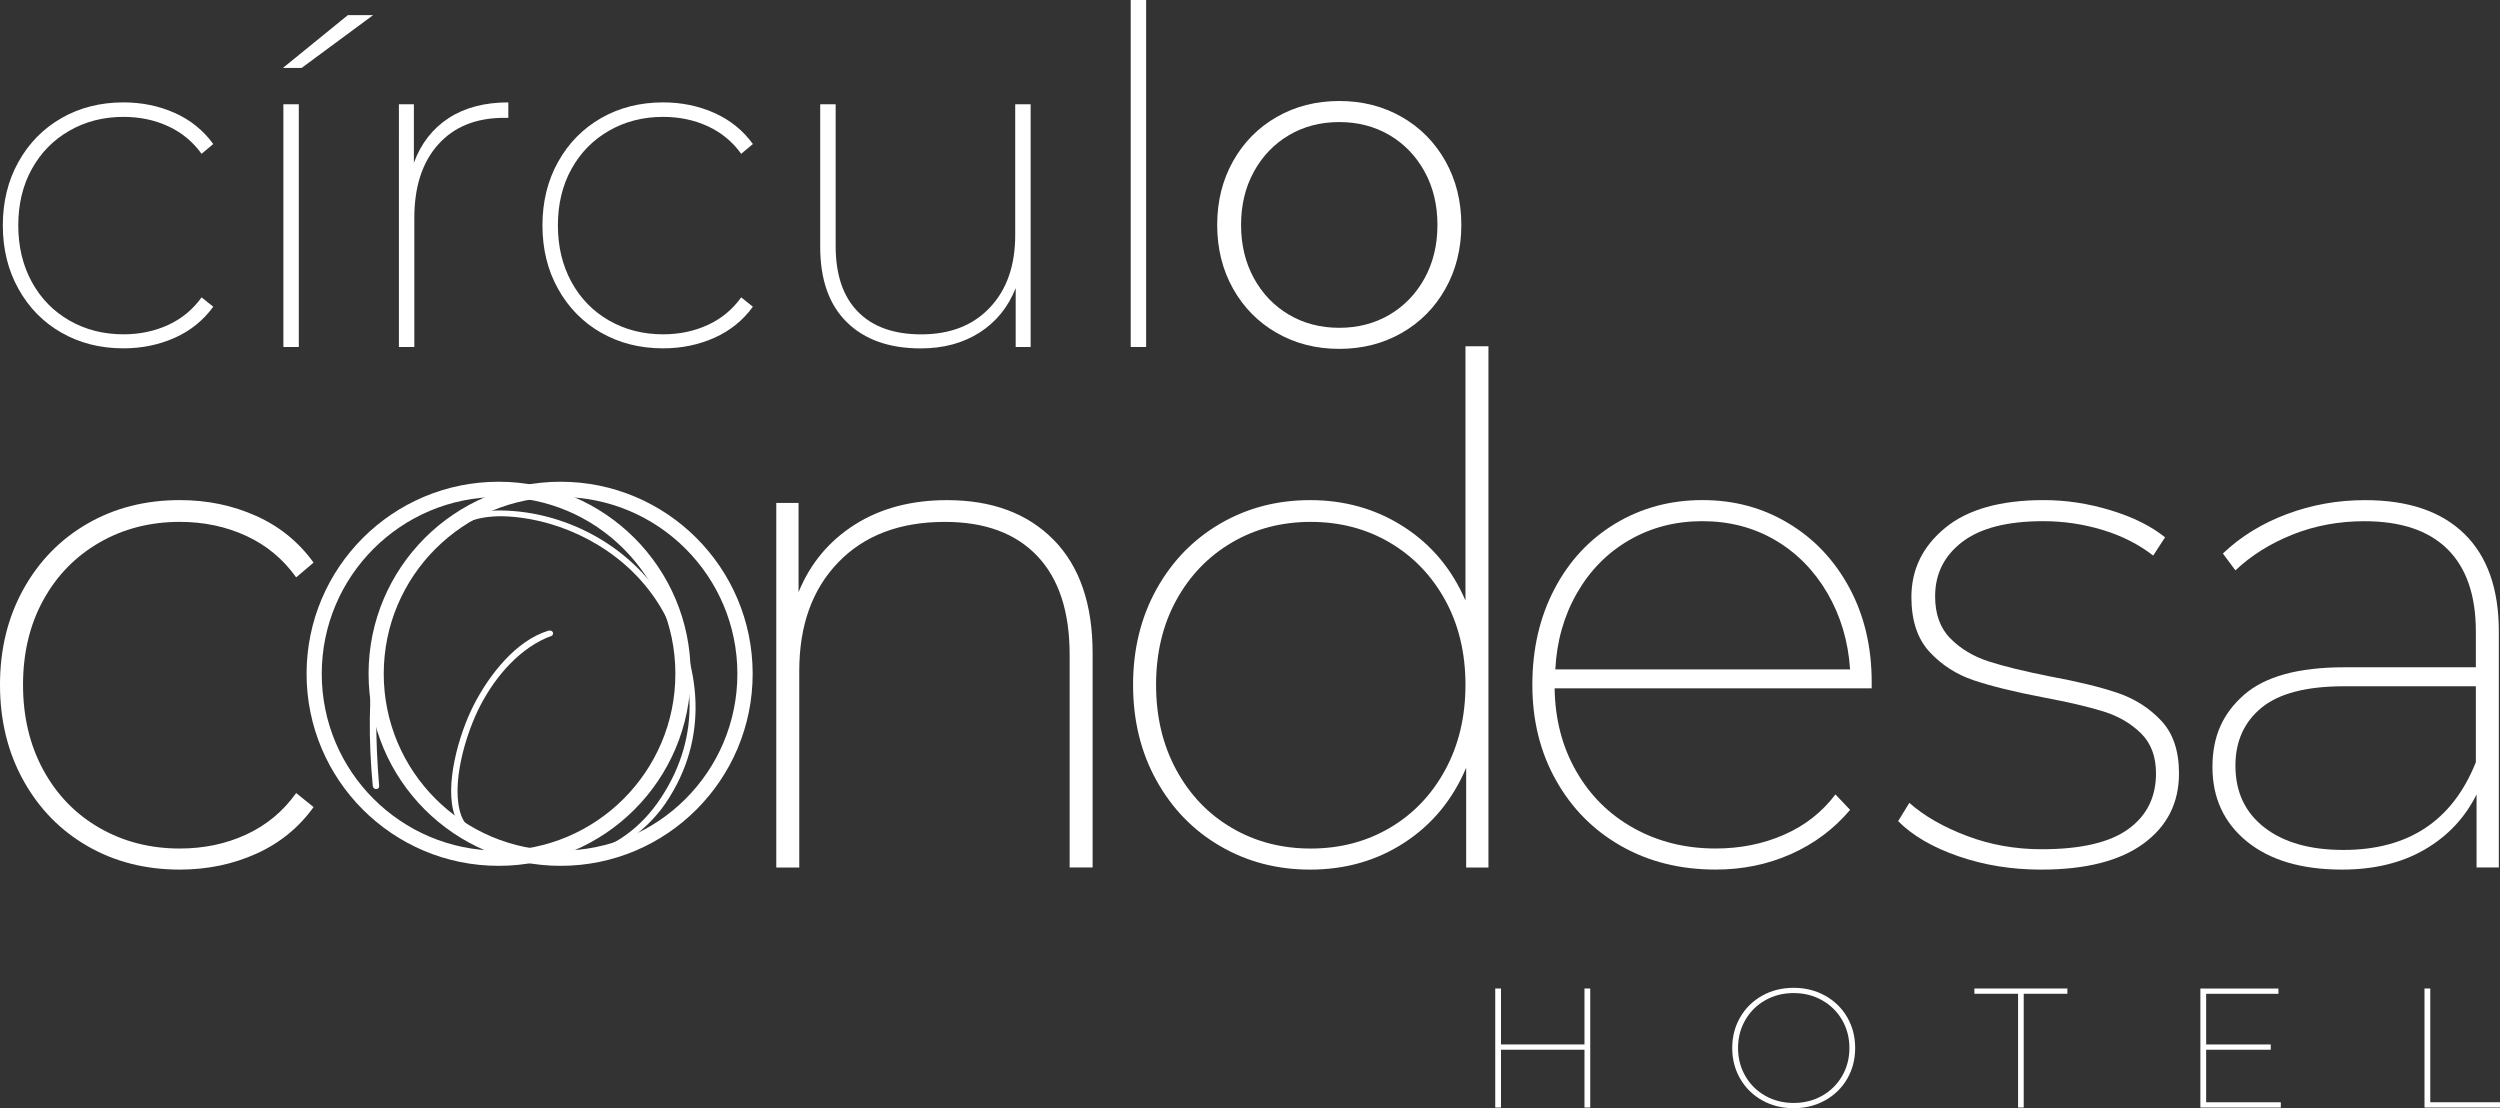 <svg xmlns="http://www.w3.org/2000/svg" id="Layer_2" viewBox="0 0 1283.94 569.15"><rect x="0" y="0" width="1283.94" height="569.15" fill="#333333" stroke="none"/><defs><style>.cls-1{fill:#fff;stroke-width:0px;}</style></defs><g id="Layer_1-2"><path class="cls-1" d="m44.91,434.52c-13.96-8.06-24.93-19.3-32.92-33.74-7.99-14.42-11.99-30.78-11.99-49.06s4-34.64,11.99-49.06c7.99-14.43,18.96-25.67,32.92-33.74,13.97-8.05,29.77-12.08,47.42-12.08,14.09,0,27.14,2.7,39.19,8.11,12.06,5.41,21.89,13.41,29.53,23.99l-8.95,7.58c-6.68-9.38-15.19-16.47-25.59-21.28-10.37-4.81-21.76-7.22-34.18-7.22-15.27,0-29.04,3.55-41.32,10.65-12.29,7.1-21.89,16.96-28.81,29.58-6.92,12.62-10.37,27.12-10.37,43.47s3.45,30.9,10.37,43.65c6.92,12.76,16.53,22.68,28.81,29.77,12.29,7.09,26.05,10.64,41.32,10.64,12.42,0,23.8-2.4,34.18-7.21,10.39-4.81,18.91-11.9,25.59-21.28l8.95,7.21c-7.63,10.59-17.46,18.58-29.53,23.99-12.04,5.41-25.1,8.11-39.19,8.11-17.65,0-33.45-4.02-47.42-12.08Z"></path><path class="cls-1" d="m541.11,277.23c13.36,13.59,20.03,33.01,20.03,58.26v110.03h-11.8v-109.31c0-22.13-5.55-39.02-16.64-50.68-11.1-11.67-26.92-17.5-47.42-17.5-23.15,0-41.4,6.92-54.75,20.75-13.37,13.83-20.05,32.41-20.05,55.74v101.01h-11.8v-187.23h11.44v45.82c5.97-14.67,15.57-26.21,28.81-34.64,13.24-8.41,29.04-12.62,47.42-12.62,23.15,0,41.4,6.8,54.75,20.38Z"></path><path class="cls-1" d="m764.43,177.84v267.69h-11.44v-51.23c-6.92,16.36-17.48,29.17-31.68,38.42-14.2,9.27-30.35,13.89-48.49,13.89-16.94,0-32.34-4.02-46.16-12.08-13.84-8.06-24.76-19.3-32.75-33.74-7.99-14.42-11.99-30.78-11.99-49.06s4-34.64,11.99-49.06c7.99-14.43,18.91-25.67,32.75-33.74,13.82-8.05,29.22-12.08,46.16-12.08,17.9,0,33.93,4.57,48.13,13.71,14.2,9.14,24.76,21.77,31.68,37.87v-130.59h11.8Zm-50.63,247.31c12.04-7.09,21.52-17.01,28.44-29.77,6.92-12.75,10.39-27.29,10.39-43.65s-3.47-30.85-10.39-43.47-16.39-22.48-28.44-29.58c-12.06-7.09-25.6-10.65-40.63-10.65s-28.57,3.55-40.61,10.65c-12.06,7.1-21.53,16.96-28.46,29.58-6.92,12.62-10.37,27.12-10.37,43.47s3.45,30.9,10.37,43.65c6.92,12.76,16.39,22.68,28.46,29.77,12.04,7.09,25.59,10.64,40.61,10.64s28.57-3.55,40.63-10.64Z"></path><path class="cls-1" d="m961.24,353.52h-162.82c.23,15.88,3.92,30.07,11.09,42.57,7.17,12.51,16.99,22.26,29.53,29.22,12.53,6.98,26.54,10.46,42.06,10.46,12.64,0,24.33-2.34,35.06-7.03,10.75-4.69,19.56-11.6,26.49-20.74l7.52,7.93c-8.35,9.87-18.5,17.44-30.43,22.73-11.93,5.3-24.82,7.93-38.64,7.93-18.14,0-34.31-4.02-48.49-12.08-14.2-8.06-25.36-19.3-33.46-33.74-8.12-14.42-12.17-30.78-12.17-49.06s3.75-34.64,11.27-49.06c7.52-14.43,17.95-25.67,31.31-33.74,13.37-8.05,28.29-12.08,44.74-12.08s30.97,3.97,44.19,11.9c13.24,7.93,23.69,19,31.33,33.19,7.63,14.19,11.44,30.3,11.44,48.34v3.25Zm-124.53-76.12c-11.22,6.5-20.16,15.58-26.84,27.24-6.68,11.68-10.37,24.71-11.09,39.15h151.38c-.96-14.43-4.84-27.47-11.63-39.15-6.81-11.66-15.76-20.74-26.84-27.24-11.09-6.49-23.56-9.74-37.4-9.74s-26.36,3.25-37.57,9.74Z"></path><path class="cls-1" d="m1005.81,439.76c-13.24-4.57-23.56-10.59-30.97-18.05l5.74-9.38c7.63,6.73,17.46,12.39,29.53,16.96,12.04,4.58,24.87,6.86,38.47,6.86,20.03,0,34.83-3.43,44.36-10.28,9.55-6.86,14.33-16.41,14.33-28.68,0-8.66-2.57-15.51-7.71-20.57-5.12-5.05-11.5-8.78-19.13-11.18-7.65-2.4-17.9-4.81-30.78-7.22-15.03-2.88-27.03-5.82-35.98-8.84-8.93-3-16.51-7.88-22.72-14.61-6.21-6.72-9.3-16.1-9.3-28.14,0-14.19,5.78-26.03,17.35-35.54,11.57-9.5,28.46-14.25,50.65-14.25,11.44,0,22.9,1.74,34.35,5.23,11.46,3.49,20.77,8.11,27.93,13.88l-6.1,9.39c-7.39-5.78-16.04-10.16-25.94-13.17-9.9-3.01-20.11-4.51-30.59-4.51-18.38,0-32.21,3.55-41.51,10.64-9.3,7.1-13.96,16.42-13.96,27.97,0,9.14,2.61,16.36,7.86,21.64,5.25,5.3,11.76,9.2,19.51,11.73,7.75,2.52,18.31,5.11,31.68,7.76,14.31,2.64,25.87,5.47,34.7,8.47,8.84,3.01,16.28,7.76,22.38,14.26,6.08,6.49,9.12,15.51,9.12,27.06,0,15.15-6.08,27.18-18.25,36.07-12.17,8.9-29.69,13.35-52.6,13.35-15.04,0-29.17-2.28-42.41-6.85Z"></path><path class="cls-1" d="m1265.63,274.16c11.8,11.55,17.71,28.27,17.71,50.15v121.21h-11.44v-37.52c-5.97,12.02-14.86,21.46-26.67,28.32-11.8,6.86-25.94,10.28-42.41,10.28-20.75,0-37.03-4.8-48.85-14.42-11.8-9.62-17.71-22.37-17.71-38.24s5.36-27.48,16.09-36.98c10.75-9.5,27.93-14.26,51.55-14.26h67.64v-18.39c0-18.52-4.84-32.59-14.5-42.21-9.66-9.61-23.92-14.42-42.77-14.42-13.13,0-25.42,2.29-36.86,6.86-11.46,4.57-21.23,10.7-29.36,18.39l-6.43-8.66c9.06-8.66,19.98-15.39,32.75-20.2,12.76-4.81,26.17-7.21,40.25-7.21,22.19,0,39.19,5.77,51,17.31Zm5.91,117.25v-38.96h-67.64c-19.34,0-33.46,3.67-42.41,11-8.95,7.34-13.43,17.27-13.43,29.77,0,13.47,4.95,24.05,14.86,31.74,9.9,7.7,23.45,11.55,40.63,11.55,33.39,0,56.05-15.03,68-45.09Z"></path><path class="cls-1" d="m31.59,170.88c-9.37-5.36-16.73-12.85-22.09-22.46-5.37-9.61-8.05-20.49-8.05-32.66s2.68-23.06,8.05-32.66c5.36-9.61,12.73-17.09,22.09-22.46,9.37-5.36,19.97-8.05,31.82-8.05,9.45,0,18.21,1.8,26.3,5.4,8.08,3.6,14.69,8.93,19.81,15.97l-6,5.04c-4.48-6.24-10.21-10.96-17.17-14.17-6.96-3.2-14.61-4.8-22.94-4.8-10.25,0-19.49,2.36-27.74,7.09-8.25,4.72-14.69,11.29-19.33,19.69-4.65,8.41-6.96,18.05-6.96,28.94s2.32,20.57,6.96,29.06c4.64,8.49,11.09,15.09,19.33,19.81,8.24,4.72,17.49,7.08,27.74,7.08,8.32,0,15.97-1.6,22.94-4.8,6.97-3.2,12.69-7.93,17.17-14.17l6,4.8c-5.13,7.05-11.73,12.37-19.81,15.97-8.09,3.6-16.85,5.4-26.3,5.4-11.85,0-22.46-2.68-31.82-8.04Z"></path><path class="cls-1" d="m178.67,7.76h12.97l-36.74,27.14h-9.61l33.38-27.14Zm-33.13,45.8h7.92v124.64h-7.92V53.56Z"></path><path class="cls-1" d="m230.44,60.64c8.24-5.36,18.45-8.05,30.62-8.05v7.93h-2.16c-14.41,0-25.7,4.56-33.86,13.69-8.17,9.13-12.25,21.7-12.25,37.71v66.28h-7.92V53.56h7.69v30.02c3.68-9.93,9.64-17.57,17.89-22.94Z"></path><path class="cls-1" d="m308.73,170.88c-9.37-5.36-16.73-12.85-22.09-22.46-5.37-9.61-8.05-20.49-8.05-32.66s2.68-23.06,8.05-32.66c5.36-9.61,12.73-17.09,22.09-22.46,9.37-5.36,19.97-8.05,31.82-8.05,9.45,0,18.21,1.8,26.3,5.4,8.08,3.6,14.69,8.93,19.81,15.97l-6,5.04c-4.48-6.24-10.21-10.96-17.17-14.17-6.96-3.2-14.61-4.8-22.94-4.8-10.25,0-19.49,2.36-27.74,7.09-8.25,4.72-14.69,11.29-19.33,19.69-4.65,8.41-6.96,18.05-6.96,28.94s2.32,20.57,6.96,29.06c4.64,8.49,11.09,15.09,19.33,19.81,8.24,4.72,17.49,7.08,27.74,7.08,8.32,0,15.97-1.6,22.94-4.8,6.97-3.2,12.69-7.93,17.17-14.17l6,4.8c-5.13,7.05-11.73,12.37-19.81,15.97-8.09,3.6-16.85,5.4-26.3,5.4-11.85,0-22.46-2.68-31.82-8.04Z"></path><path class="cls-1" d="m529.31,53.56v124.64h-7.68v-30.26c-3.84,9.77-10.01,17.37-18.49,22.82-8.49,5.44-18.57,8.17-30.26,8.17-16.17,0-28.82-4.48-37.95-13.45-9.13-8.96-13.69-21.85-13.69-38.67V53.56h7.93v72.77c0,14.73,3.8,25.98,11.41,33.74,7.6,7.77,18.45,11.65,32.54,11.65,14.89,0,26.66-4.6,35.3-13.81,8.65-9.2,12.97-21.57,12.97-37.1V53.56h7.92Z"></path><path class="cls-1" d="m580.71,0h7.92v178.2h-7.92V0Z"></path><path class="cls-1" d="m655.75,171c-9.53-5.44-17.01-13.01-22.46-22.7-5.44-9.69-8.17-20.61-8.17-32.78s2.72-23.09,8.17-32.78c5.44-9.68,12.93-17.25,22.46-22.7,9.52-5.44,20.21-8.17,32.06-8.17s22.53,2.72,32.06,8.17c9.52,5.45,17.01,13.01,22.46,22.7,5.44,9.69,8.17,20.62,8.17,32.78s-2.72,23.1-8.17,32.78c-5.44,9.69-12.93,17.25-22.46,22.7-9.53,5.44-20.21,8.17-32.06,8.17s-22.54-2.72-32.06-8.17Zm57.88-9.37c7.6-4.48,13.61-10.72,18.01-18.73,4.4-8,6.6-17.13,6.6-27.38s-2.2-19.37-6.6-27.38c-4.41-8-10.41-14.25-18.01-18.73-7.61-4.48-16.21-6.72-25.82-6.72s-18.21,2.24-25.82,6.72c-7.61,4.48-13.61,10.73-18.01,18.73-4.41,8.01-6.6,17.13-6.6,27.38s2.2,19.37,6.6,27.38c4.4,8.01,10.4,14.25,18.01,18.73,7.6,4.48,16.21,6.72,25.82,6.72s18.21-2.24,25.82-6.72Z"></path><path class="cls-1" d="m816.71,507.67v61.13h-2.96v-29.69h-42.88v29.69h-2.95v-61.13h2.95v28.73h42.88v-28.73h2.96Z"></path><path class="cls-1" d="m905.05,565.13c-4.8-2.68-8.57-6.38-11.31-11.1-2.74-4.71-4.11-9.98-4.11-15.8s1.37-11.1,4.11-15.8c2.74-4.72,6.51-8.41,11.31-11.1,4.8-2.67,10.17-4.01,16.11-4.01s11.33,1.34,16.15,4.01c4.84,2.68,8.63,6.38,11.37,11.1,2.72,4.71,4.09,9.98,4.09,15.8s-1.37,11.1-4.09,15.8c-2.74,4.72-6.53,8.41-11.37,11.1-4.82,2.68-10.2,4.01-16.15,4.01s-11.31-1.33-16.11-4.01Zm30.71-2.35c4.35-2.45,7.78-5.82,10.3-10.14,2.49-4.3,3.75-9.11,3.75-14.41s-1.26-10.1-3.75-14.41c-2.51-4.31-5.95-7.69-10.3-10.13-4.37-2.45-9.23-3.68-14.59-3.68s-10.2,1.23-14.54,3.68c-4.33,2.44-7.77,5.81-10.26,10.13-2.51,4.3-3.75,9.11-3.75,14.41s1.24,10.1,3.75,14.41c2.49,4.31,5.93,7.69,10.26,10.14,4.33,2.44,9.17,3.67,14.54,3.67s10.22-1.23,14.59-3.67Z"></path><path class="cls-1" d="m1036.43,510.38h-22.43v-2.71h47.76v2.71h-22.43v58.42h-2.89v-58.42Z"></path><path class="cls-1" d="m1171.37,566.09v2.71h-41.31v-61.13h40.09v2.71h-37.12v26.02h33.18v2.71h-33.18v26.98h38.34Z"></path><path class="cls-1" d="m1245.17,507.67h2.96v58.42h35.81v2.71h-38.77v-61.13Z"></path><path class="cls-1" d="m346.86,346.05c0,50.15-40.66,90.81-90.81,90.81s-90.81-40.66-90.81-90.81,40.66-90.81,90.81-90.81,90.81,40.66,90.81,90.81Zm-90.78-98.64c-54.47,0-98.63,44.16-98.63,98.63s44.16,98.63,98.63,98.63,98.63-44.16,98.63-98.63-44.16-98.63-98.63-98.63Z"></path><path class="cls-1" d="m378.7,346.05c0,50.15-40.66,90.81-90.81,90.81s-90.81-40.66-90.81-90.81,40.66-90.81,90.81-90.81,90.81,40.66,90.81,90.81Zm-90.78-98.64c-54.47,0-98.63,44.16-98.63,98.63s44.16,98.63,98.63,98.63,98.63-44.16,98.63-98.63-44.16-98.63-98.63-98.63Z"></path><path class="cls-1" d="m283.54,326.45c-16.21,5.82-28.9,20.68-36.75,35.7-7.85,15.02-15.47,41.41-9.91,56.68,2.82,7.76,11.59,12.04,18.39,14.97,15.33,6.6,28.88,8.69,44.72,4.89,15.55-3.74,29.34-13.5,39.53-29.02,21.65-32.97,17.07-67.57.59-96.39-16.56-28.96-46.96-44.14-72.73-47.43-15.84-2.03-28.28-.14-41.73,10.84-15.43,12.59-26.92,34.95-30.04,58.07-3.12,23.12-2.84,45.37-.9,68.7.24,2.38-3.05,2.36-3.26.15-2.2-23.3-2.14-45.58.9-68.7,3.04-23.08,14.78-46.43,29.75-59.67,13.43-11.88,26.28-14.07,42.2-12.73,30.28,2.55,61.62,19.77,78.18,48.71,16.9,29.54,22.53,67.25-.74,101.43-10.55,15.5-28.68,27.05-44.72,29.91-14.95,2.67-30.43-.36-45.75-6.96-6.79-2.93-14.83-8.84-17.65-16.6-5.55-15.27,1.94-41.75,9.65-56.84,8.03-15.71,21.74-33.14,38.2-38.2,1.92-.59,3.41.89,2.07,2.52Z"></path></g></svg>
